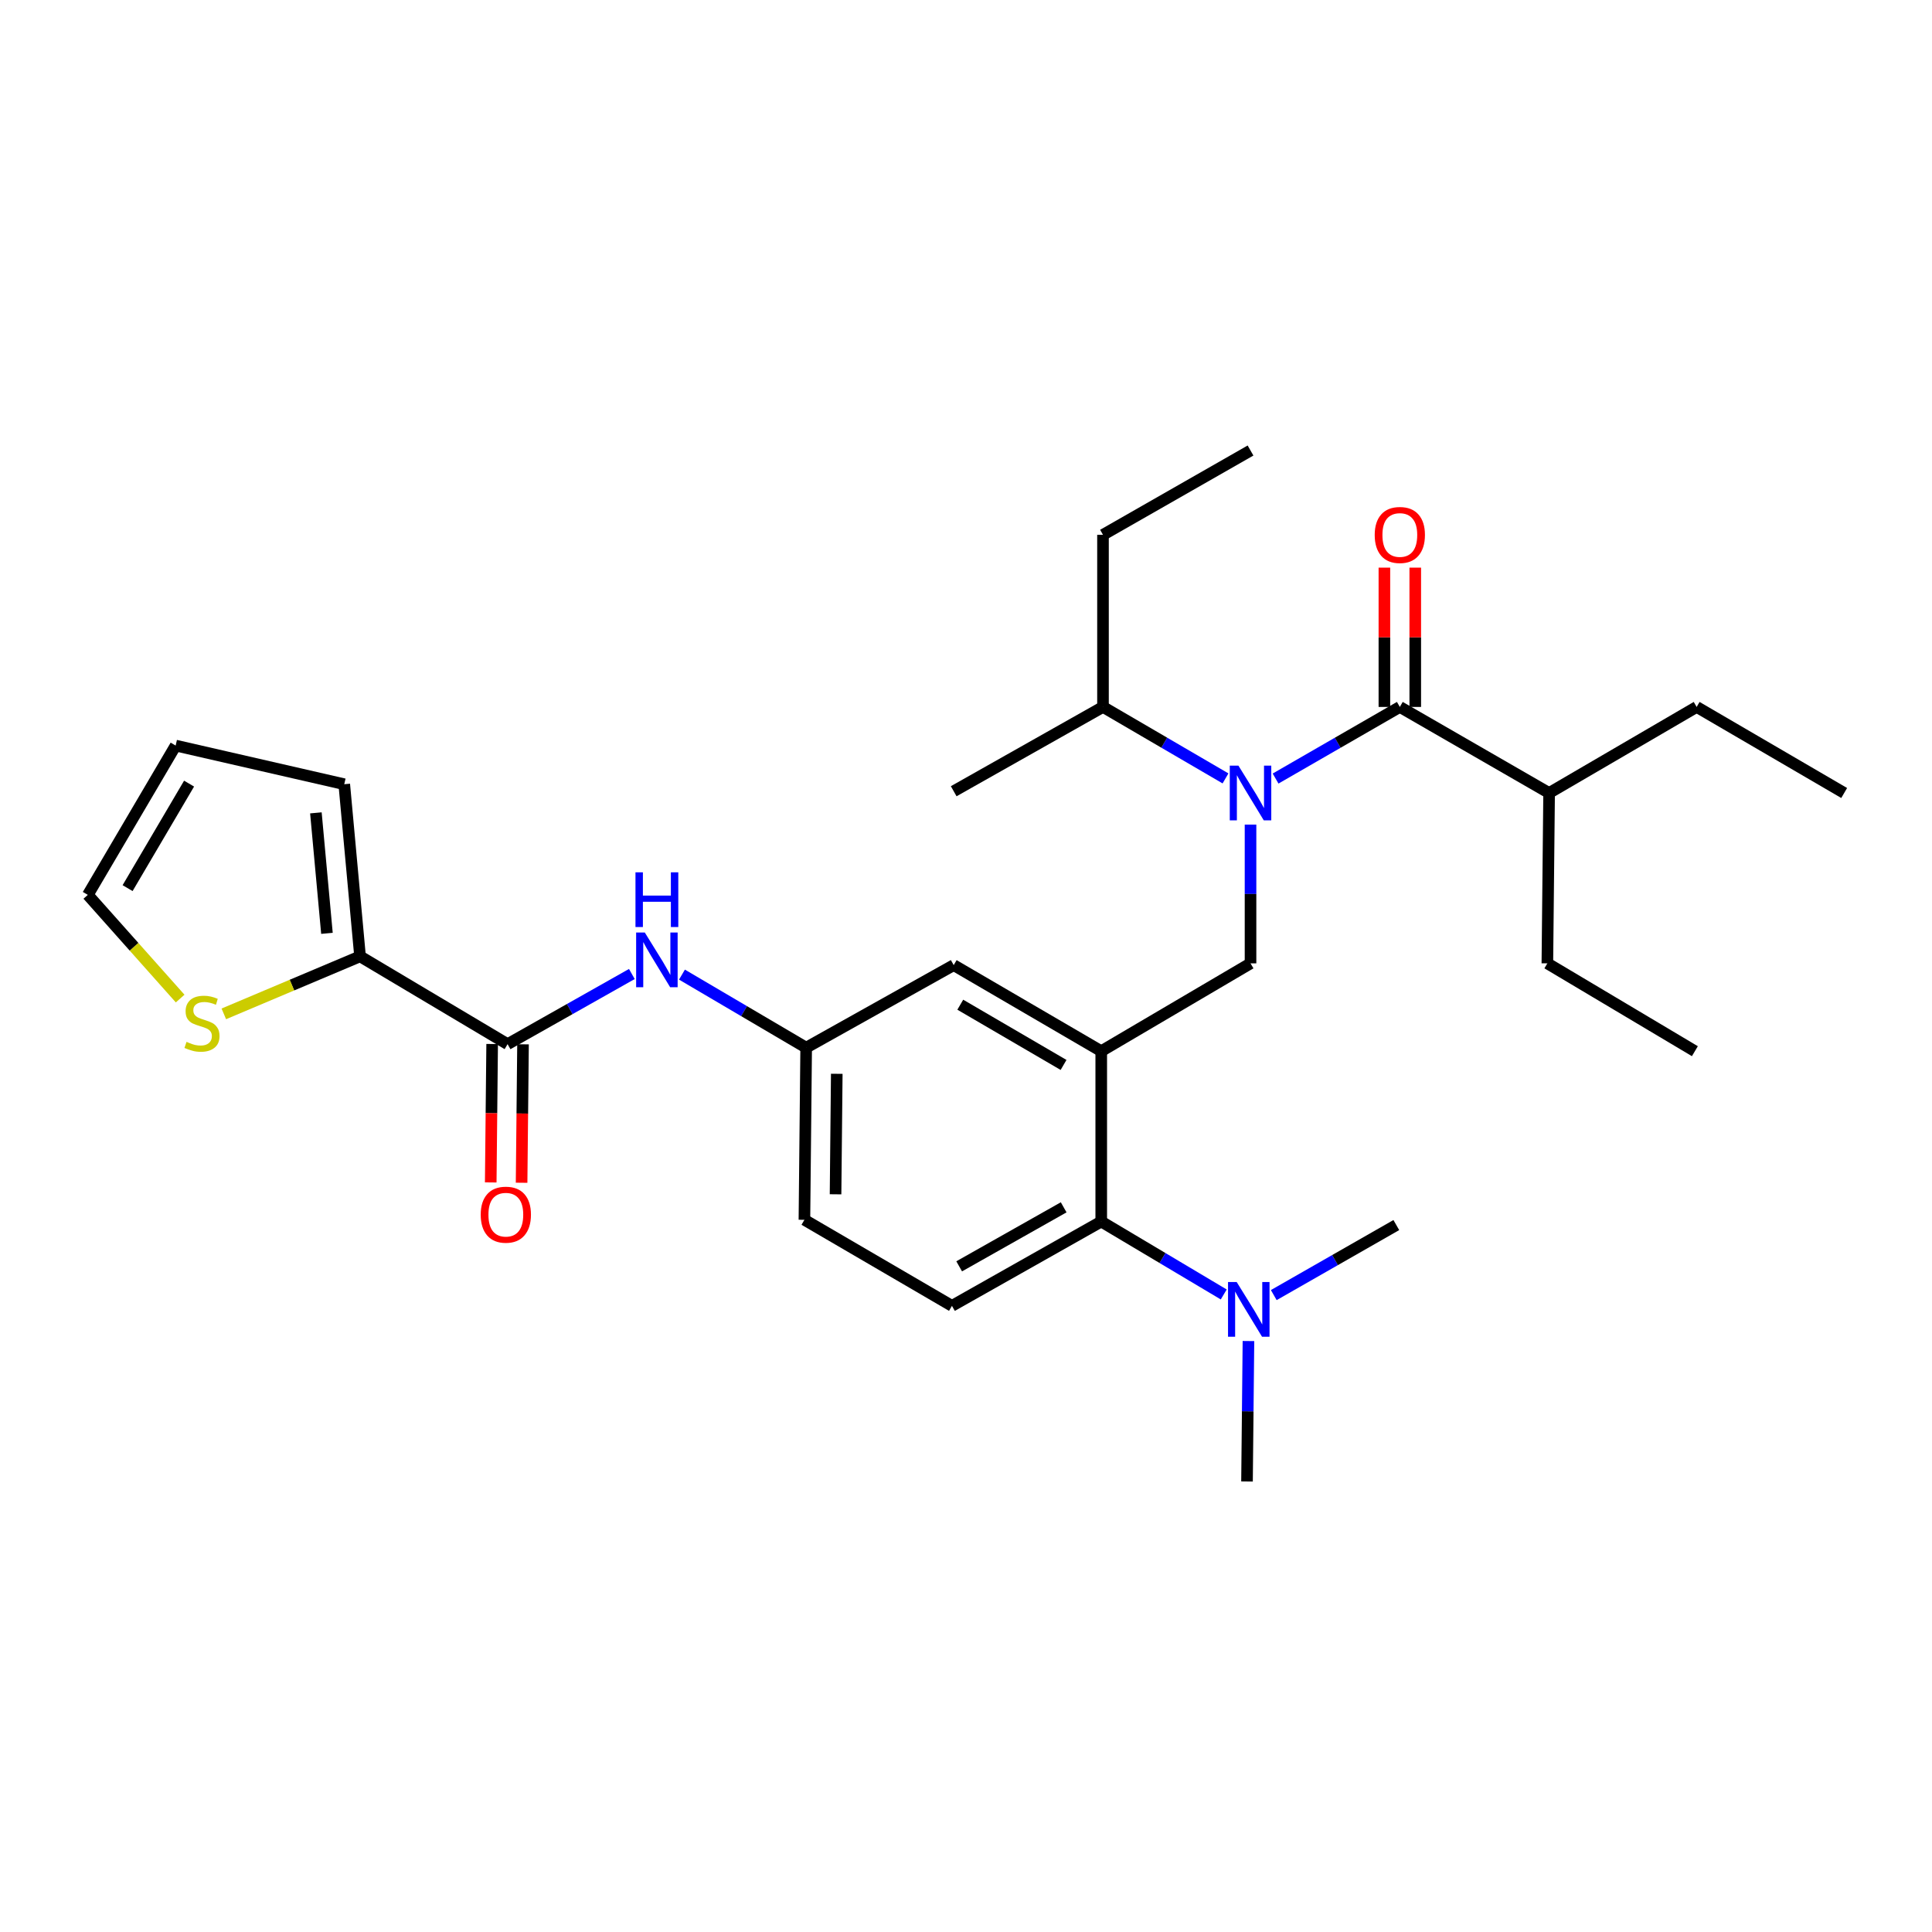 <?xml version='1.0' encoding='iso-8859-1'?>
<svg version='1.1' baseProfile='full'
              xmlns='http://www.w3.org/2000/svg'
                      xmlns:rdkit='http://www.rdkit.org/xml'
                      xmlns:xlink='http://www.w3.org/1999/xlink'
                  xml:space='preserve'
width='1000px' height='1000px' viewBox='0 0 1000 1000'>
<!-- END OF HEADER -->
<rect style='opacity:1.0;fill:#FFFFFF;stroke:none' width='1000' height='1000' x='0' y='0'> </rect>
<path class='bond-0' d='M 327.044,504.139 L 294.884,522.297' style='fill:none;fill-rule:evenodd;stroke:#0000FF;stroke-width:6px;stroke-linecap:butt;stroke-linejoin:miter;stroke-opacity:1' />
<path class='bond-0' d='M 294.884,522.297 L 262.725,540.454' style='fill:none;fill-rule:evenodd;stroke:#000000;stroke-width:6px;stroke-linecap:butt;stroke-linejoin:miter;stroke-opacity:1' />
<path class='bond-1' d='M 352.984,504.458 L 385.128,523.366' style='fill:none;fill-rule:evenodd;stroke:#0000FF;stroke-width:6px;stroke-linecap:butt;stroke-linejoin:miter;stroke-opacity:1' />
<path class='bond-1' d='M 385.128,523.366 L 417.272,542.274' style='fill:none;fill-rule:evenodd;stroke:#000000;stroke-width:6px;stroke-linecap:butt;stroke-linejoin:miter;stroke-opacity:1' />
<path class='bond-2' d='M 186.361,495.003 L 151.104,509.889' style='fill:none;fill-rule:evenodd;stroke:#000000;stroke-width:6px;stroke-linecap:butt;stroke-linejoin:miter;stroke-opacity:1' />
<path class='bond-2' d='M 151.104,509.889 L 115.847,524.775' style='fill:none;fill-rule:evenodd;stroke:#CCCC00;stroke-width:6px;stroke-linecap:butt;stroke-linejoin:miter;stroke-opacity:1' />
<path class='bond-3' d='M 186.361,495.003 L 178.186,405.912' style='fill:none;fill-rule:evenodd;stroke:#000000;stroke-width:6px;stroke-linecap:butt;stroke-linejoin:miter;stroke-opacity:1' />
<path class='bond-3' d='M 169.226,483.099 L 163.504,420.735' style='fill:none;fill-rule:evenodd;stroke:#000000;stroke-width:6px;stroke-linecap:butt;stroke-linejoin:miter;stroke-opacity:1' />
<path class='bond-4' d='M 186.361,495.003 L 262.725,540.454' style='fill:none;fill-rule:evenodd;stroke:#000000;stroke-width:6px;stroke-linecap:butt;stroke-linejoin:miter;stroke-opacity:1' />
<path class='bond-5' d='M 254.737,540.372 L 254.369,576.198' style='fill:none;fill-rule:evenodd;stroke:#000000;stroke-width:6px;stroke-linecap:butt;stroke-linejoin:miter;stroke-opacity:1' />
<path class='bond-5' d='M 254.369,576.198 L 254.002,612.025' style='fill:none;fill-rule:evenodd;stroke:#FF0000;stroke-width:6px;stroke-linecap:butt;stroke-linejoin:miter;stroke-opacity:1' />
<path class='bond-5' d='M 270.712,540.536 L 270.344,576.362' style='fill:none;fill-rule:evenodd;stroke:#000000;stroke-width:6px;stroke-linecap:butt;stroke-linejoin:miter;stroke-opacity:1' />
<path class='bond-5' d='M 270.344,576.362 L 269.976,612.189' style='fill:none;fill-rule:evenodd;stroke:#FF0000;stroke-width:6px;stroke-linecap:butt;stroke-linejoin:miter;stroke-opacity:1' />
<path class='bond-6' d='M 93.246,516.855 L 69.35,490.02' style='fill:none;fill-rule:evenodd;stroke:#CCCC00;stroke-width:6px;stroke-linecap:butt;stroke-linejoin:miter;stroke-opacity:1' />
<path class='bond-6' d='M 69.35,490.02 L 45.455,463.185' style='fill:none;fill-rule:evenodd;stroke:#000000;stroke-width:6px;stroke-linecap:butt;stroke-linejoin:miter;stroke-opacity:1' />
<path class='bond-7' d='M 801.817,410.456 L 800.912,498.633' style='fill:none;fill-rule:evenodd;stroke:#000000;stroke-width:6px;stroke-linecap:butt;stroke-linejoin:miter;stroke-opacity:1' />
<path class='bond-8' d='M 801.817,410.456 L 878.181,365.91' style='fill:none;fill-rule:evenodd;stroke:#000000;stroke-width:6px;stroke-linecap:butt;stroke-linejoin:miter;stroke-opacity:1' />
<path class='bond-9' d='M 801.817,410.456 L 724.548,365.91' style='fill:none;fill-rule:evenodd;stroke:#000000;stroke-width:6px;stroke-linecap:butt;stroke-linejoin:miter;stroke-opacity:1' />
<path class='bond-10' d='M 647.27,426.82 L 647.27,462.727' style='fill:none;fill-rule:evenodd;stroke:#0000FF;stroke-width:6px;stroke-linecap:butt;stroke-linejoin:miter;stroke-opacity:1' />
<path class='bond-10' d='M 647.27,462.727 L 647.27,498.633' style='fill:none;fill-rule:evenodd;stroke:#000000;stroke-width:6px;stroke-linecap:butt;stroke-linejoin:miter;stroke-opacity:1' />
<path class='bond-11' d='M 660.24,402.98 L 692.394,384.445' style='fill:none;fill-rule:evenodd;stroke:#0000FF;stroke-width:6px;stroke-linecap:butt;stroke-linejoin:miter;stroke-opacity:1' />
<path class='bond-11' d='M 692.394,384.445 L 724.548,365.91' style='fill:none;fill-rule:evenodd;stroke:#000000;stroke-width:6px;stroke-linecap:butt;stroke-linejoin:miter;stroke-opacity:1' />
<path class='bond-12' d='M 634.32,402.902 L 602.613,384.406' style='fill:none;fill-rule:evenodd;stroke:#0000FF;stroke-width:6px;stroke-linecap:butt;stroke-linejoin:miter;stroke-opacity:1' />
<path class='bond-12' d='M 602.613,384.406 L 570.906,365.91' style='fill:none;fill-rule:evenodd;stroke:#000000;stroke-width:6px;stroke-linecap:butt;stroke-linejoin:miter;stroke-opacity:1' />
<path class='bond-13' d='M 732.536,365.91 L 732.536,329.858' style='fill:none;fill-rule:evenodd;stroke:#000000;stroke-width:6px;stroke-linecap:butt;stroke-linejoin:miter;stroke-opacity:1' />
<path class='bond-13' d='M 732.536,329.858 L 732.536,293.806' style='fill:none;fill-rule:evenodd;stroke:#FF0000;stroke-width:6px;stroke-linecap:butt;stroke-linejoin:miter;stroke-opacity:1' />
<path class='bond-13' d='M 716.56,365.91 L 716.56,329.858' style='fill:none;fill-rule:evenodd;stroke:#000000;stroke-width:6px;stroke-linecap:butt;stroke-linejoin:miter;stroke-opacity:1' />
<path class='bond-13' d='M 716.56,329.858 L 716.56,293.806' style='fill:none;fill-rule:evenodd;stroke:#FF0000;stroke-width:6px;stroke-linecap:butt;stroke-linejoin:miter;stroke-opacity:1' />
<path class='bond-14' d='M 800.912,498.633 L 877.267,544.093' style='fill:none;fill-rule:evenodd;stroke:#000000;stroke-width:6px;stroke-linecap:butt;stroke-linejoin:miter;stroke-opacity:1' />
<path class='bond-15' d='M 570.906,365.91 L 570.906,276.819' style='fill:none;fill-rule:evenodd;stroke:#000000;stroke-width:6px;stroke-linecap:butt;stroke-linejoin:miter;stroke-opacity:1' />
<path class='bond-16' d='M 570.906,365.91 L 493.636,409.542' style='fill:none;fill-rule:evenodd;stroke:#000000;stroke-width:6px;stroke-linecap:butt;stroke-linejoin:miter;stroke-opacity:1' />
<path class='bond-17' d='M 647.27,498.633 L 570,544.093' style='fill:none;fill-rule:evenodd;stroke:#000000;stroke-width:6px;stroke-linecap:butt;stroke-linejoin:miter;stroke-opacity:1' />
<path class='bond-18' d='M 570.906,276.819 L 647.27,233.187' style='fill:none;fill-rule:evenodd;stroke:#000000;stroke-width:6px;stroke-linecap:butt;stroke-linejoin:miter;stroke-opacity:1' />
<path class='bond-19' d='M 645.45,766.813 L 645.823,730.465' style='fill:none;fill-rule:evenodd;stroke:#000000;stroke-width:6px;stroke-linecap:butt;stroke-linejoin:miter;stroke-opacity:1' />
<path class='bond-19' d='M 645.823,730.465 L 646.196,694.117' style='fill:none;fill-rule:evenodd;stroke:#0000FF;stroke-width:6px;stroke-linecap:butt;stroke-linejoin:miter;stroke-opacity:1' />
<path class='bond-20' d='M 659.303,670.336 L 691.016,652.213' style='fill:none;fill-rule:evenodd;stroke:#0000FF;stroke-width:6px;stroke-linecap:butt;stroke-linejoin:miter;stroke-opacity:1' />
<path class='bond-20' d='M 691.016,652.213 L 722.729,634.09' style='fill:none;fill-rule:evenodd;stroke:#000000;stroke-width:6px;stroke-linecap:butt;stroke-linejoin:miter;stroke-opacity:1' />
<path class='bond-21' d='M 633.403,670.014 L 601.702,651.142' style='fill:none;fill-rule:evenodd;stroke:#0000FF;stroke-width:6px;stroke-linecap:butt;stroke-linejoin:miter;stroke-opacity:1' />
<path class='bond-21' d='M 601.702,651.142 L 570,632.27' style='fill:none;fill-rule:evenodd;stroke:#000000;stroke-width:6px;stroke-linecap:butt;stroke-linejoin:miter;stroke-opacity:1' />
<path class='bond-22' d='M 417.272,542.274 L 416.367,631.365' style='fill:none;fill-rule:evenodd;stroke:#000000;stroke-width:6px;stroke-linecap:butt;stroke-linejoin:miter;stroke-opacity:1' />
<path class='bond-22' d='M 433.111,555.8 L 432.478,618.164' style='fill:none;fill-rule:evenodd;stroke:#000000;stroke-width:6px;stroke-linecap:butt;stroke-linejoin:miter;stroke-opacity:1' />
<path class='bond-23' d='M 417.272,542.274 L 493.636,499.547' style='fill:none;fill-rule:evenodd;stroke:#000000;stroke-width:6px;stroke-linecap:butt;stroke-linejoin:miter;stroke-opacity:1' />
<path class='bond-24' d='M 416.367,631.365 L 492.731,675.911' style='fill:none;fill-rule:evenodd;stroke:#000000;stroke-width:6px;stroke-linecap:butt;stroke-linejoin:miter;stroke-opacity:1' />
<path class='bond-25' d='M 492.731,675.911 L 570,632.27' style='fill:none;fill-rule:evenodd;stroke:#000000;stroke-width:6px;stroke-linecap:butt;stroke-linejoin:miter;stroke-opacity:1' />
<path class='bond-25' d='M 496.465,655.454 L 550.554,624.906' style='fill:none;fill-rule:evenodd;stroke:#000000;stroke-width:6px;stroke-linecap:butt;stroke-linejoin:miter;stroke-opacity:1' />
<path class='bond-26' d='M 570,632.27 L 570,544.093' style='fill:none;fill-rule:evenodd;stroke:#000000;stroke-width:6px;stroke-linecap:butt;stroke-linejoin:miter;stroke-opacity:1' />
<path class='bond-27' d='M 570,544.093 L 493.636,499.547' style='fill:none;fill-rule:evenodd;stroke:#000000;stroke-width:6px;stroke-linecap:butt;stroke-linejoin:miter;stroke-opacity:1' />
<path class='bond-27' d='M 550.496,551.211 L 497.041,520.029' style='fill:none;fill-rule:evenodd;stroke:#000000;stroke-width:6px;stroke-linecap:butt;stroke-linejoin:miter;stroke-opacity:1' />
<path class='bond-28' d='M 878.181,365.91 L 954.545,410.456' style='fill:none;fill-rule:evenodd;stroke:#000000;stroke-width:6px;stroke-linecap:butt;stroke-linejoin:miter;stroke-opacity:1' />
<path class='bond-29' d='M 178.186,405.912 L 90.914,385.907' style='fill:none;fill-rule:evenodd;stroke:#000000;stroke-width:6px;stroke-linecap:butt;stroke-linejoin:miter;stroke-opacity:1' />
<path class='bond-30' d='M 45.455,463.185 L 90.914,385.907' style='fill:none;fill-rule:evenodd;stroke:#000000;stroke-width:6px;stroke-linecap:butt;stroke-linejoin:miter;stroke-opacity:1' />
<path class='bond-30' d='M 66.043,459.693 L 97.865,405.599' style='fill:none;fill-rule:evenodd;stroke:#000000;stroke-width:6px;stroke-linecap:butt;stroke-linejoin:miter;stroke-opacity:1' />
<path  class='atom-0' d='M 333.743 482.663
L 343.023 497.663
Q 343.943 499.143, 345.423 501.823
Q 346.903 504.503, 346.983 504.663
L 346.983 482.663
L 350.743 482.663
L 350.743 510.983
L 346.863 510.983
L 336.903 494.583
Q 335.743 492.663, 334.503 490.463
Q 333.303 488.263, 332.943 487.583
L 332.943 510.983
L 329.263 510.983
L 329.263 482.663
L 333.743 482.663
' fill='#0000FF'/>
<path  class='atom-0' d='M 328.923 451.511
L 332.763 451.511
L 332.763 463.551
L 347.243 463.551
L 347.243 451.511
L 351.083 451.511
L 351.083 479.831
L 347.243 479.831
L 347.243 466.751
L 332.763 466.751
L 332.763 479.831
L 328.923 479.831
L 328.923 451.511
' fill='#0000FF'/>
<path  class='atom-3' d='M 248.819 628.711
Q 248.819 621.911, 252.179 618.111
Q 255.539 614.311, 261.819 614.311
Q 268.099 614.311, 271.459 618.111
Q 274.819 621.911, 274.819 628.711
Q 274.819 635.591, 271.419 639.511
Q 268.019 643.391, 261.819 643.391
Q 255.579 643.391, 252.179 639.511
Q 248.819 635.631, 248.819 628.711
M 261.819 640.191
Q 266.139 640.191, 268.459 637.311
Q 270.819 634.391, 270.819 628.711
Q 270.819 623.151, 268.459 620.351
Q 266.139 617.511, 261.819 617.511
Q 257.499 617.511, 255.139 620.311
Q 252.819 623.111, 252.819 628.711
Q 252.819 634.431, 255.139 637.311
Q 257.499 640.191, 261.819 640.191
' fill='#FF0000'/>
<path  class='atom-4' d='M 96.547 539.266
Q 96.867 539.386, 98.187 539.946
Q 99.507 540.506, 100.947 540.866
Q 102.427 541.186, 103.867 541.186
Q 106.547 541.186, 108.107 539.906
Q 109.667 538.586, 109.667 536.306
Q 109.667 534.746, 108.867 533.786
Q 108.107 532.826, 106.907 532.306
Q 105.707 531.786, 103.707 531.186
Q 101.187 530.426, 99.667 529.706
Q 98.187 528.986, 97.107 527.466
Q 96.067 525.946, 96.067 523.386
Q 96.067 519.826, 98.467 517.626
Q 100.907 515.426, 105.707 515.426
Q 108.987 515.426, 112.707 516.986
L 111.787 520.066
Q 108.387 518.666, 105.827 518.666
Q 103.067 518.666, 101.547 519.826
Q 100.027 520.946, 100.067 522.906
Q 100.067 524.426, 100.827 525.346
Q 101.627 526.266, 102.747 526.786
Q 103.907 527.306, 105.827 527.906
Q 108.387 528.706, 109.907 529.506
Q 111.427 530.306, 112.507 531.946
Q 113.627 533.546, 113.627 536.306
Q 113.627 540.226, 110.987 542.346
Q 108.387 544.426, 104.027 544.426
Q 101.507 544.426, 99.587 543.866
Q 97.707 543.346, 95.467 542.426
L 96.547 539.266
' fill='#CCCC00'/>
<path  class='atom-6' d='M 641.01 396.296
L 650.29 411.296
Q 651.21 412.776, 652.69 415.456
Q 654.17 418.136, 654.25 418.296
L 654.25 396.296
L 658.01 396.296
L 658.01 424.616
L 654.13 424.616
L 644.17 408.216
Q 643.01 406.296, 641.77 404.096
Q 640.57 401.896, 640.21 401.216
L 640.21 424.616
L 636.53 424.616
L 636.53 396.296
L 641.01 396.296
' fill='#0000FF'/>
<path  class='atom-8' d='M 711.548 276.899
Q 711.548 270.099, 714.908 266.299
Q 718.268 262.499, 724.548 262.499
Q 730.828 262.499, 734.188 266.299
Q 737.548 270.099, 737.548 276.899
Q 737.548 283.779, 734.148 287.699
Q 730.748 291.579, 724.548 291.579
Q 718.308 291.579, 714.908 287.699
Q 711.548 283.819, 711.548 276.899
M 724.548 288.379
Q 728.868 288.379, 731.188 285.499
Q 733.548 282.579, 733.548 276.899
Q 733.548 271.339, 731.188 268.539
Q 728.868 265.699, 724.548 265.699
Q 720.228 265.699, 717.868 268.499
Q 715.548 271.299, 715.548 276.899
Q 715.548 282.619, 717.868 285.499
Q 720.228 288.379, 724.548 288.379
' fill='#FF0000'/>
<path  class='atom-15' d='M 640.104 663.57
L 649.384 678.57
Q 650.304 680.05, 651.784 682.73
Q 653.264 685.41, 653.344 685.57
L 653.344 663.57
L 657.104 663.57
L 657.104 691.89
L 653.224 691.89
L 643.264 675.49
Q 642.104 673.57, 640.864 671.37
Q 639.664 669.17, 639.304 668.49
L 639.304 691.89
L 635.624 691.89
L 635.624 663.57
L 640.104 663.57
' fill='#0000FF'/>
</svg>
